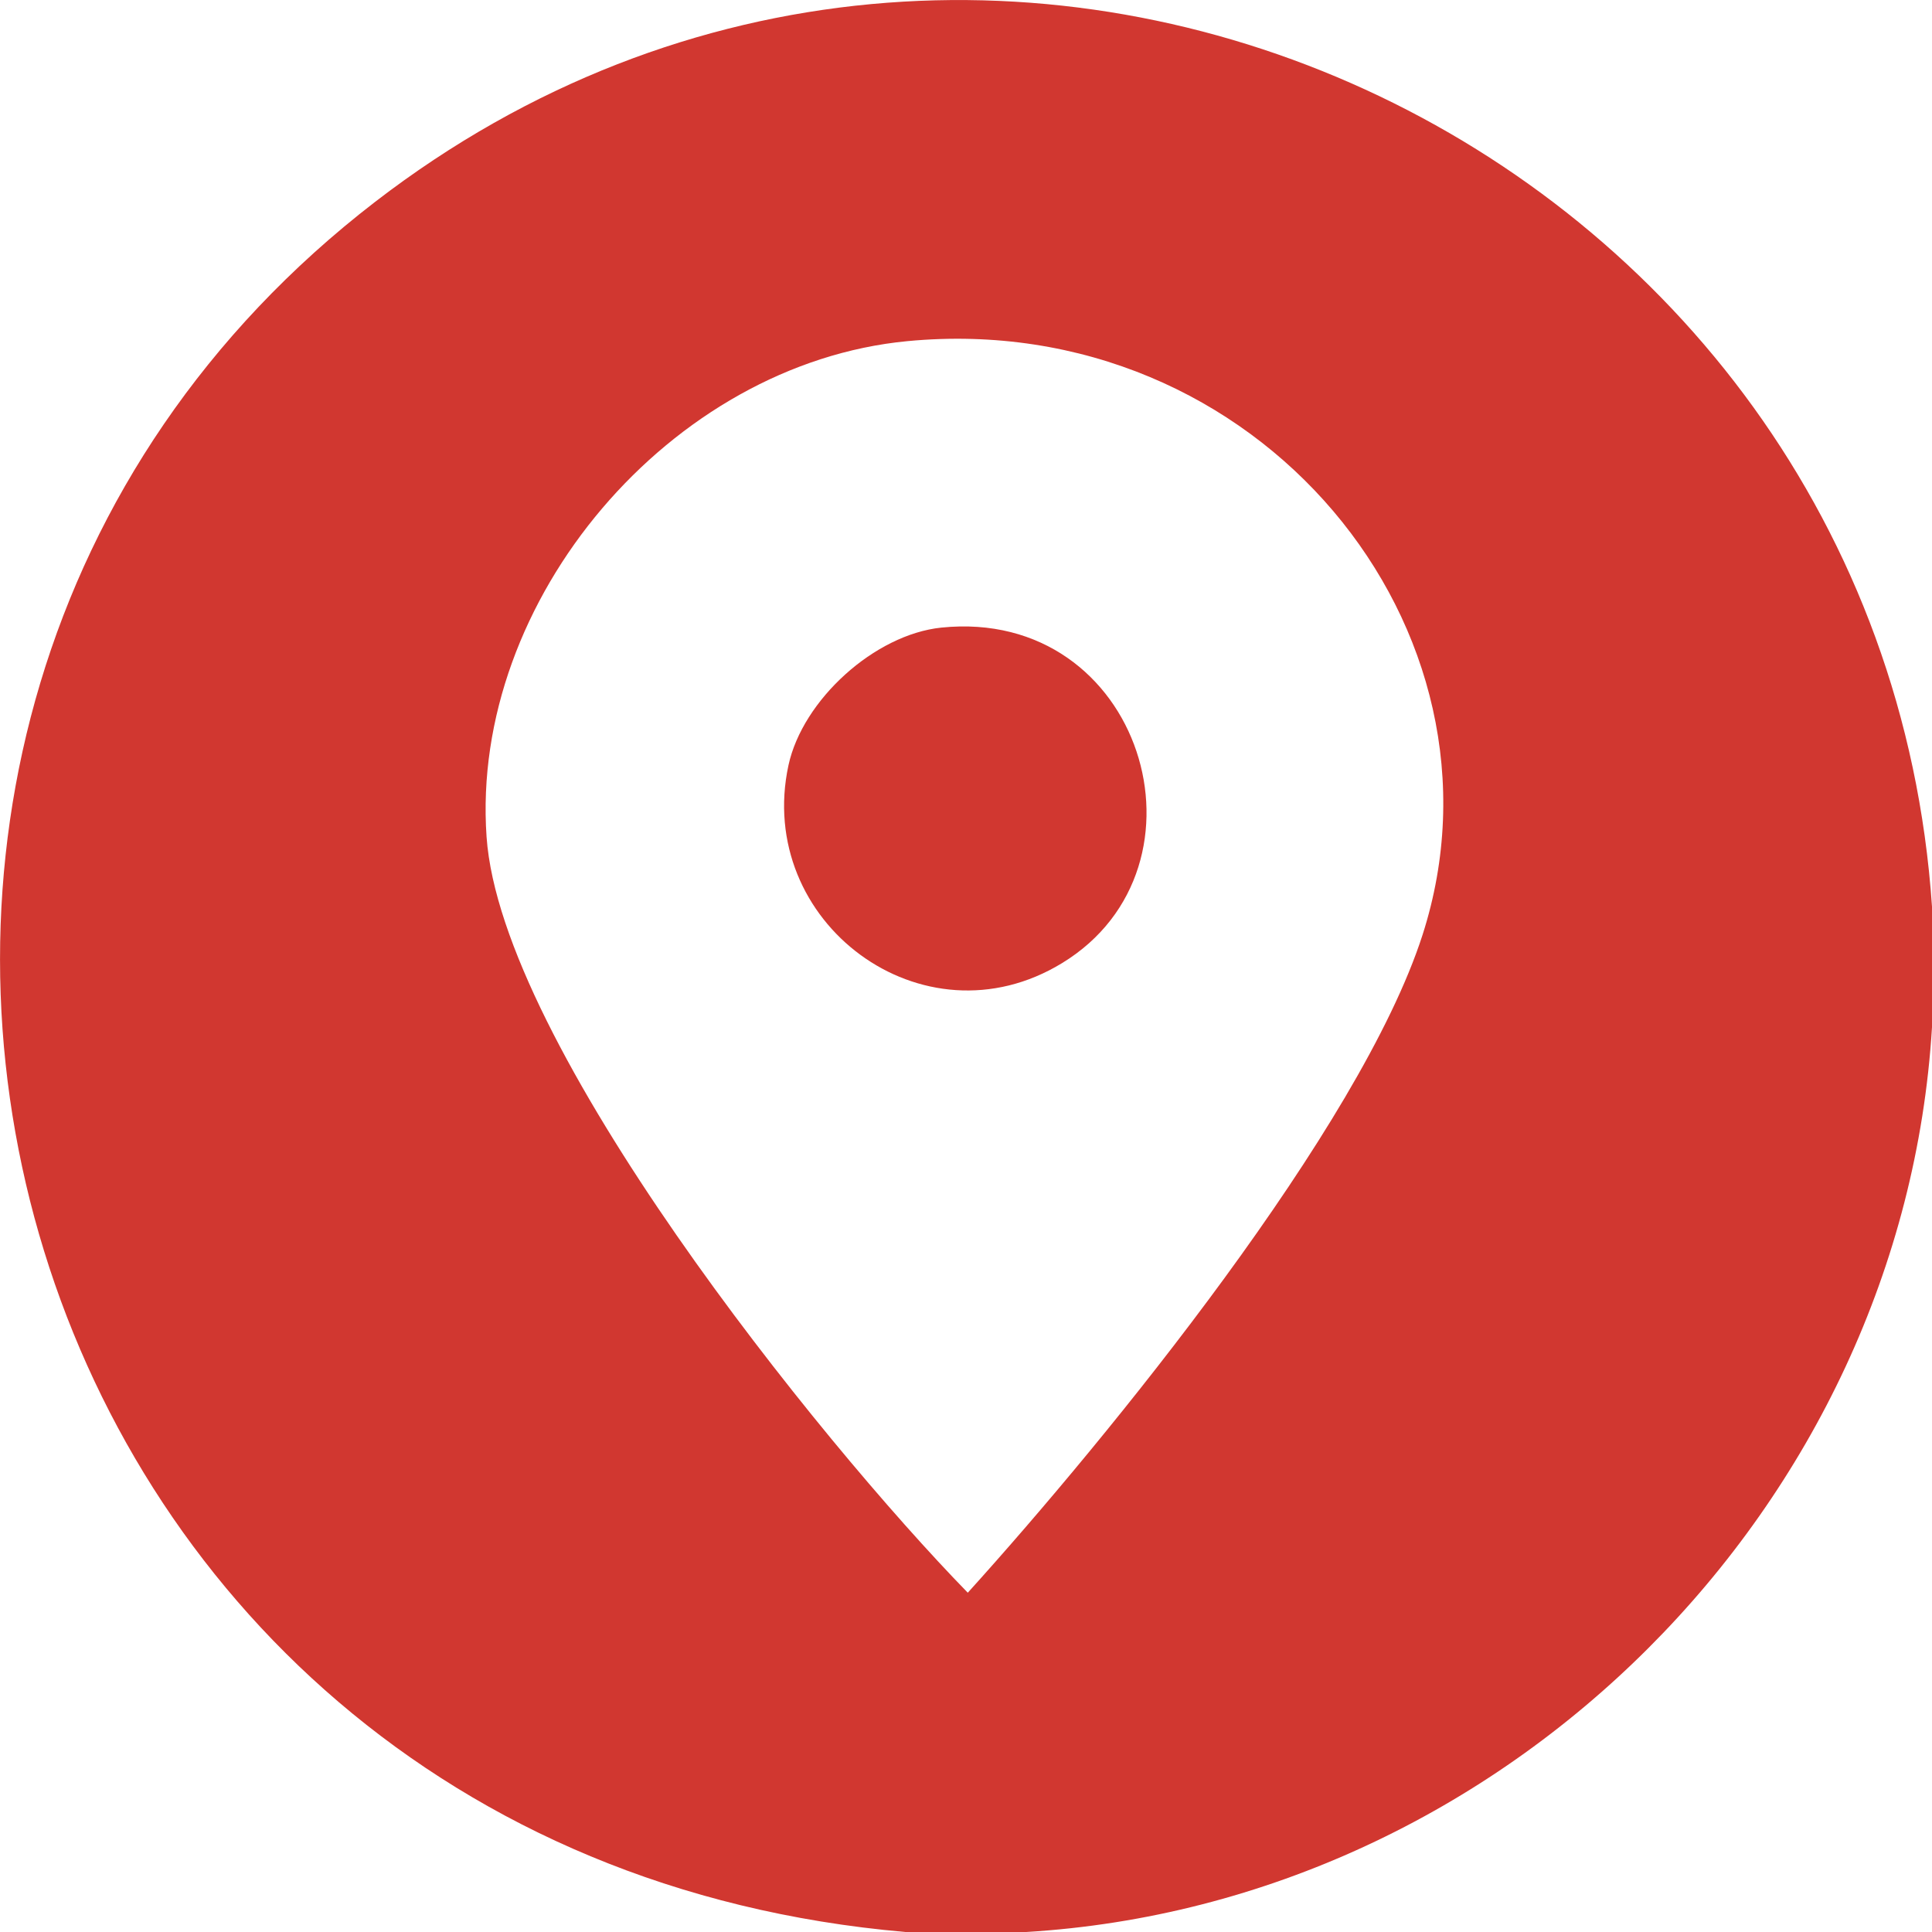 <svg width="26" height="26" viewBox="0 0 26 26" fill="none" xmlns="http://www.w3.org/2000/svg">
<g clip-path="url(#clip0_2204_4504)">
<path d="M26 12.201V13.824C25.607 20.27 20.267 25.611 13.81 26H12.185C-0.188 24.923 -4.154 9.802 5.05 2.715C13.348 -3.676 25.299 1.918 26 12.201V12.201ZM12.211 4.591C9.028 4.895 6.325 8.07 6.548 11.262C6.742 14.055 11.011 19.37 13.024 21.434C14.919 19.339 18.307 15.181 19.144 12.581C20.463 8.479 16.934 4.141 12.211 4.591Z" fill="#D13730"/>
<path d="M12.668 8.446C15.373 8.168 16.425 11.661 14.293 12.961C12.42 14.105 10.155 12.408 10.611 10.298C10.802 9.417 11.771 8.539 12.668 8.446Z" fill="#D13730"/>
</g>
<defs>
<clipPath id="clip0_2204_4504">
<rect width="26" height="26" fill="white"/>
</clipPath>
</defs>
</svg>
